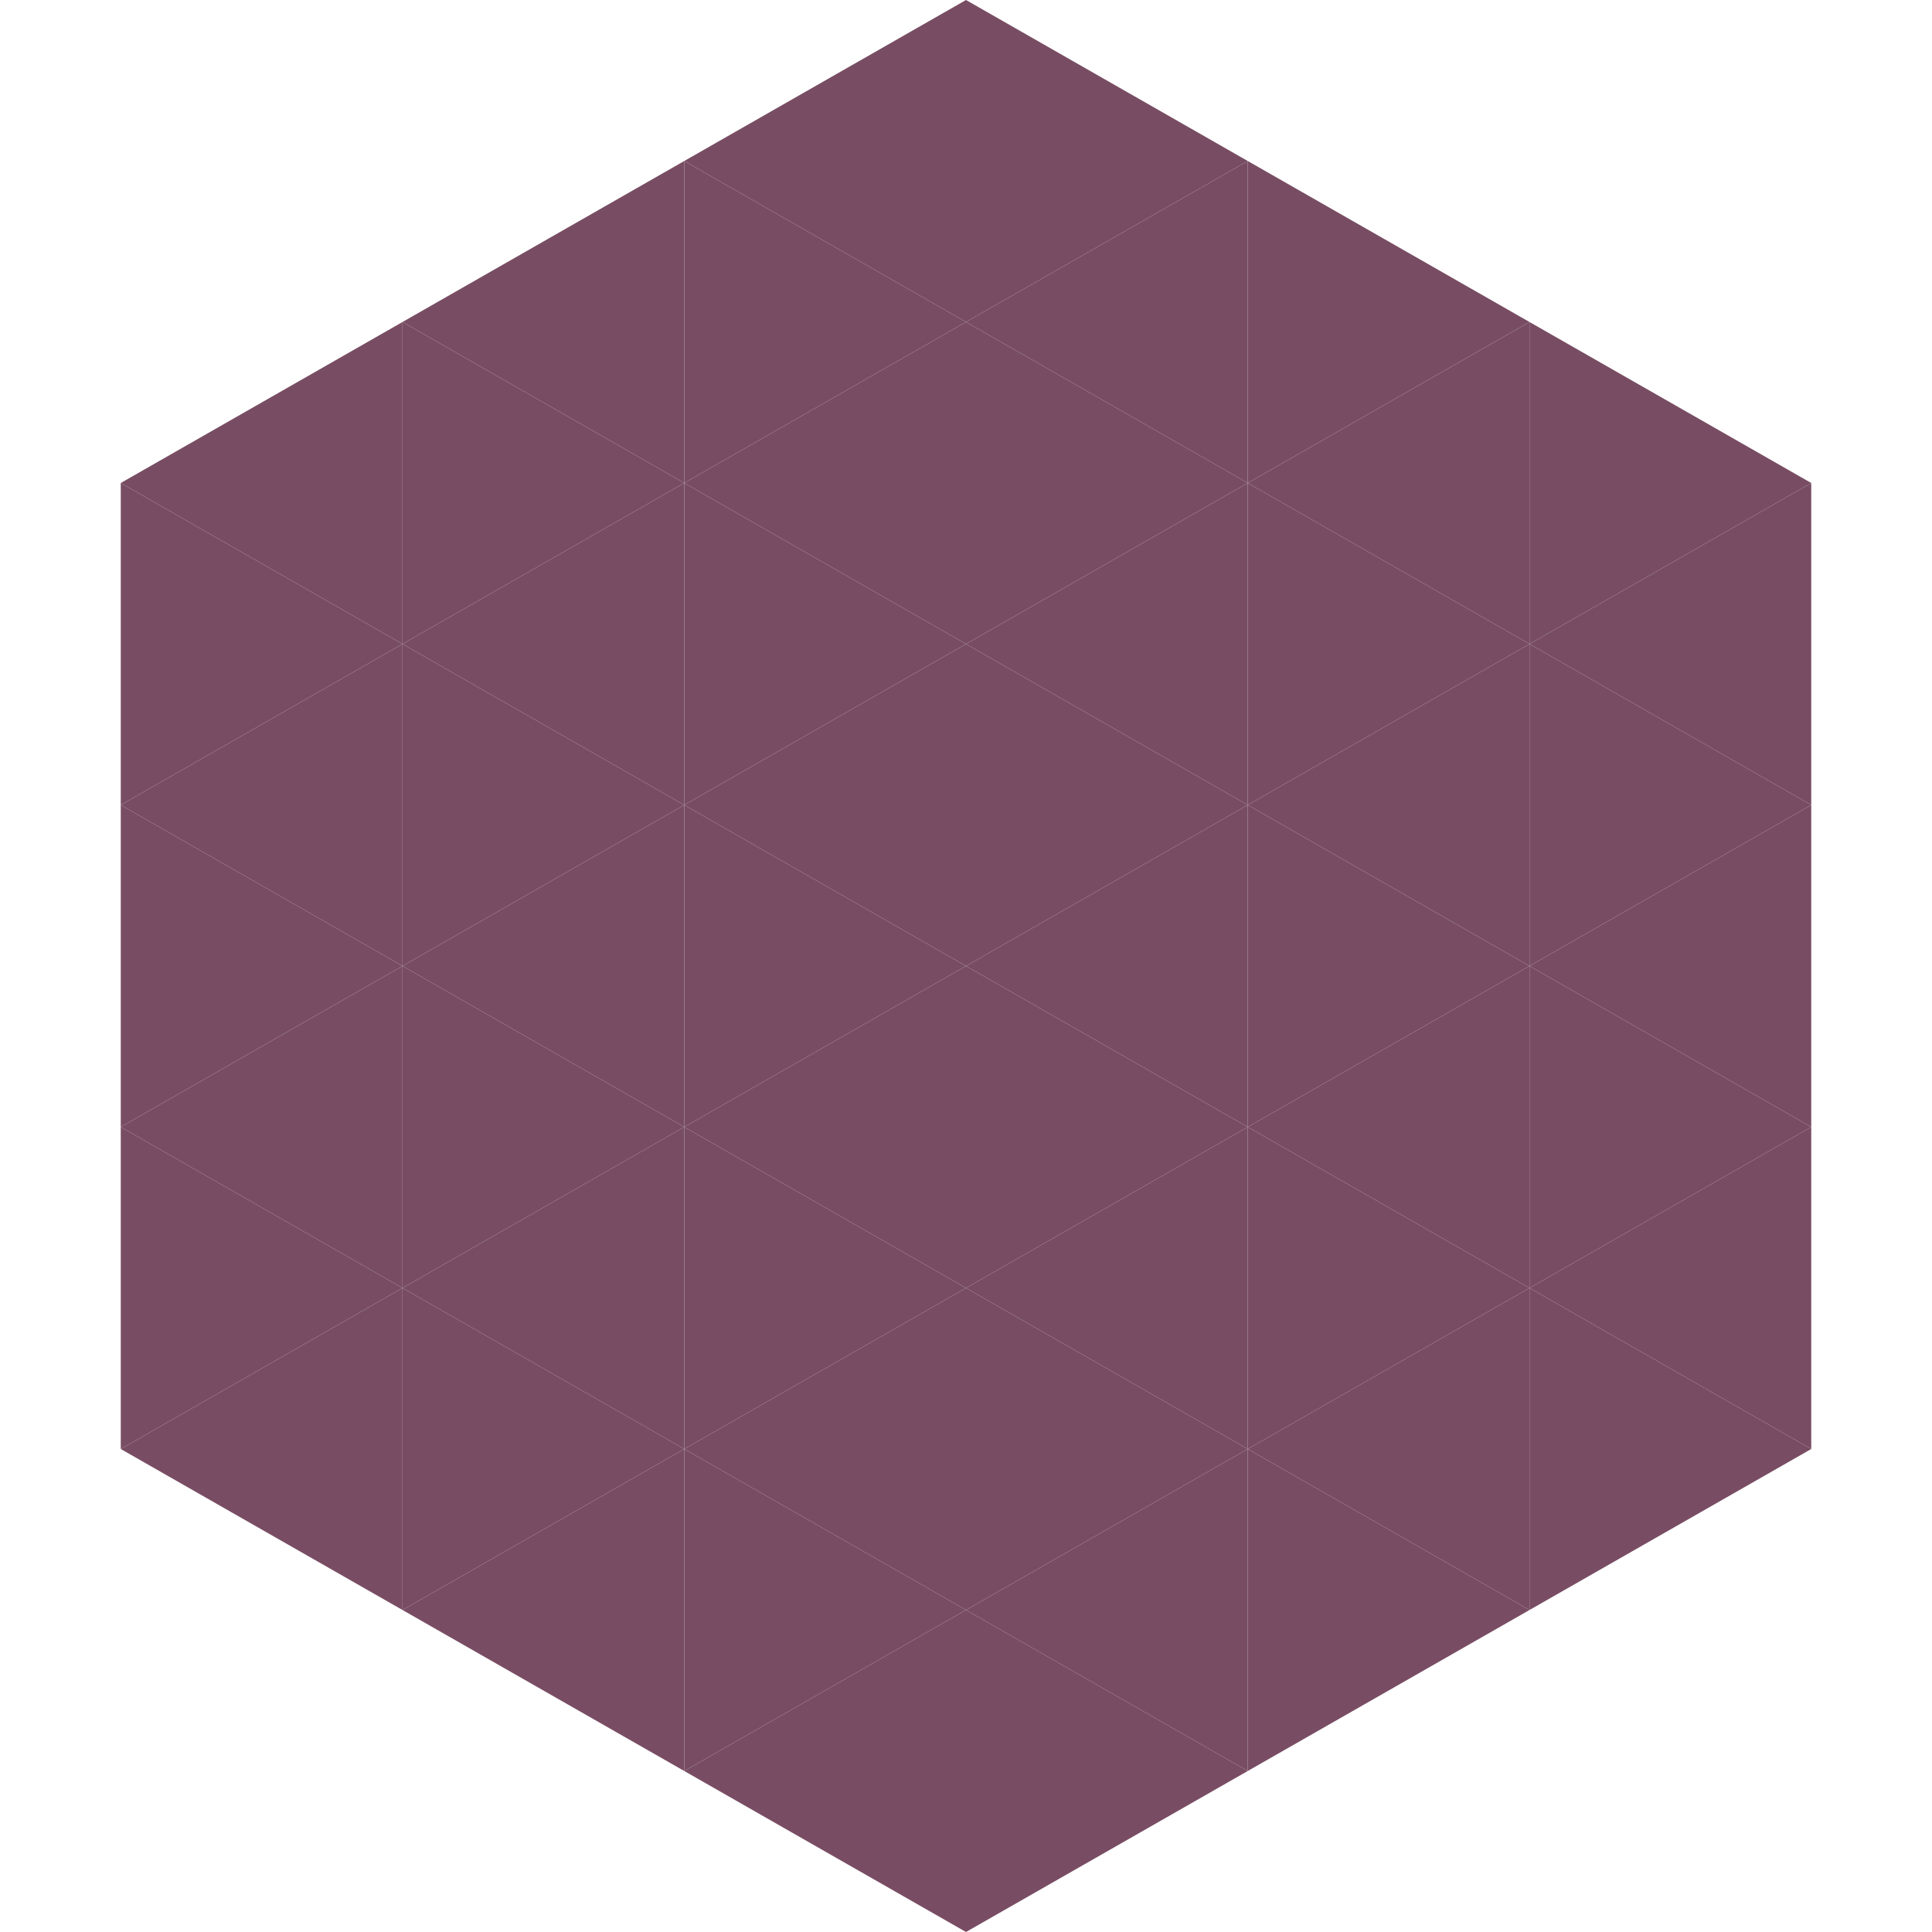 <?xml version="1.0"?>
<!-- Generated by SVGo -->
<svg width="240" height="240"
     xmlns="http://www.w3.org/2000/svg"
     xmlns:xlink="http://www.w3.org/1999/xlink">
<polygon points="50,40 15,60 50,80" style="fill:rgb(120,77,99)" />
<polygon points="190,40 225,60 190,80" style="fill:rgb(120,77,99)" />
<polygon points="15,60 50,80 15,100" style="fill:rgb(120,77,99)" />
<polygon points="225,60 190,80 225,100" style="fill:rgb(120,77,99)" />
<polygon points="50,80 15,100 50,120" style="fill:rgb(120,77,99)" />
<polygon points="190,80 225,100 190,120" style="fill:rgb(120,77,99)" />
<polygon points="15,100 50,120 15,140" style="fill:rgb(120,77,99)" />
<polygon points="225,100 190,120 225,140" style="fill:rgb(120,77,99)" />
<polygon points="50,120 15,140 50,160" style="fill:rgb(120,77,99)" />
<polygon points="190,120 225,140 190,160" style="fill:rgb(120,77,99)" />
<polygon points="15,140 50,160 15,180" style="fill:rgb(120,77,99)" />
<polygon points="225,140 190,160 225,180" style="fill:rgb(120,77,99)" />
<polygon points="50,160 15,180 50,200" style="fill:rgb(120,77,99)" />
<polygon points="190,160 225,180 190,200" style="fill:rgb(120,77,99)" />
<polygon points="15,180 50,200 15,220" style="fill:rgb(255,255,255); fill-opacity:0" />
<polygon points="225,180 190,200 225,220" style="fill:rgb(255,255,255); fill-opacity:0" />
<polygon points="50,0 85,20 50,40" style="fill:rgb(255,255,255); fill-opacity:0" />
<polygon points="190,0 155,20 190,40" style="fill:rgb(255,255,255); fill-opacity:0" />
<polygon points="85,20 50,40 85,60" style="fill:rgb(120,77,99)" />
<polygon points="155,20 190,40 155,60" style="fill:rgb(120,77,99)" />
<polygon points="50,40 85,60 50,80" style="fill:rgb(120,77,99)" />
<polygon points="190,40 155,60 190,80" style="fill:rgb(120,77,99)" />
<polygon points="85,60 50,80 85,100" style="fill:rgb(120,77,99)" />
<polygon points="155,60 190,80 155,100" style="fill:rgb(120,77,99)" />
<polygon points="50,80 85,100 50,120" style="fill:rgb(120,77,99)" />
<polygon points="190,80 155,100 190,120" style="fill:rgb(120,77,99)" />
<polygon points="85,100 50,120 85,140" style="fill:rgb(120,77,99)" />
<polygon points="155,100 190,120 155,140" style="fill:rgb(120,77,99)" />
<polygon points="50,120 85,140 50,160" style="fill:rgb(120,77,99)" />
<polygon points="190,120 155,140 190,160" style="fill:rgb(120,77,99)" />
<polygon points="85,140 50,160 85,180" style="fill:rgb(120,77,99)" />
<polygon points="155,140 190,160 155,180" style="fill:rgb(120,77,99)" />
<polygon points="50,160 85,180 50,200" style="fill:rgb(120,77,99)" />
<polygon points="190,160 155,180 190,200" style="fill:rgb(120,77,99)" />
<polygon points="85,180 50,200 85,220" style="fill:rgb(120,77,99)" />
<polygon points="155,180 190,200 155,220" style="fill:rgb(120,77,99)" />
<polygon points="120,0 85,20 120,40" style="fill:rgb(120,77,99)" />
<polygon points="120,0 155,20 120,40" style="fill:rgb(120,77,99)" />
<polygon points="85,20 120,40 85,60" style="fill:rgb(120,77,99)" />
<polygon points="155,20 120,40 155,60" style="fill:rgb(120,77,99)" />
<polygon points="120,40 85,60 120,80" style="fill:rgb(120,77,99)" />
<polygon points="120,40 155,60 120,80" style="fill:rgb(120,77,99)" />
<polygon points="85,60 120,80 85,100" style="fill:rgb(120,77,99)" />
<polygon points="155,60 120,80 155,100" style="fill:rgb(120,77,99)" />
<polygon points="120,80 85,100 120,120" style="fill:rgb(120,77,99)" />
<polygon points="120,80 155,100 120,120" style="fill:rgb(120,77,99)" />
<polygon points="85,100 120,120 85,140" style="fill:rgb(120,77,99)" />
<polygon points="155,100 120,120 155,140" style="fill:rgb(120,77,99)" />
<polygon points="120,120 85,140 120,160" style="fill:rgb(120,77,99)" />
<polygon points="120,120 155,140 120,160" style="fill:rgb(120,77,99)" />
<polygon points="85,140 120,160 85,180" style="fill:rgb(120,77,99)" />
<polygon points="155,140 120,160 155,180" style="fill:rgb(120,77,99)" />
<polygon points="120,160 85,180 120,200" style="fill:rgb(120,77,99)" />
<polygon points="120,160 155,180 120,200" style="fill:rgb(120,77,99)" />
<polygon points="85,180 120,200 85,220" style="fill:rgb(120,77,99)" />
<polygon points="155,180 120,200 155,220" style="fill:rgb(120,77,99)" />
<polygon points="120,200 85,220 120,240" style="fill:rgb(120,77,99)" />
<polygon points="120,200 155,220 120,240" style="fill:rgb(120,77,99)" />
<polygon points="85,220 120,240 85,260" style="fill:rgb(255,255,255); fill-opacity:0" />
<polygon points="155,220 120,240 155,260" style="fill:rgb(255,255,255); fill-opacity:0" />
</svg>
